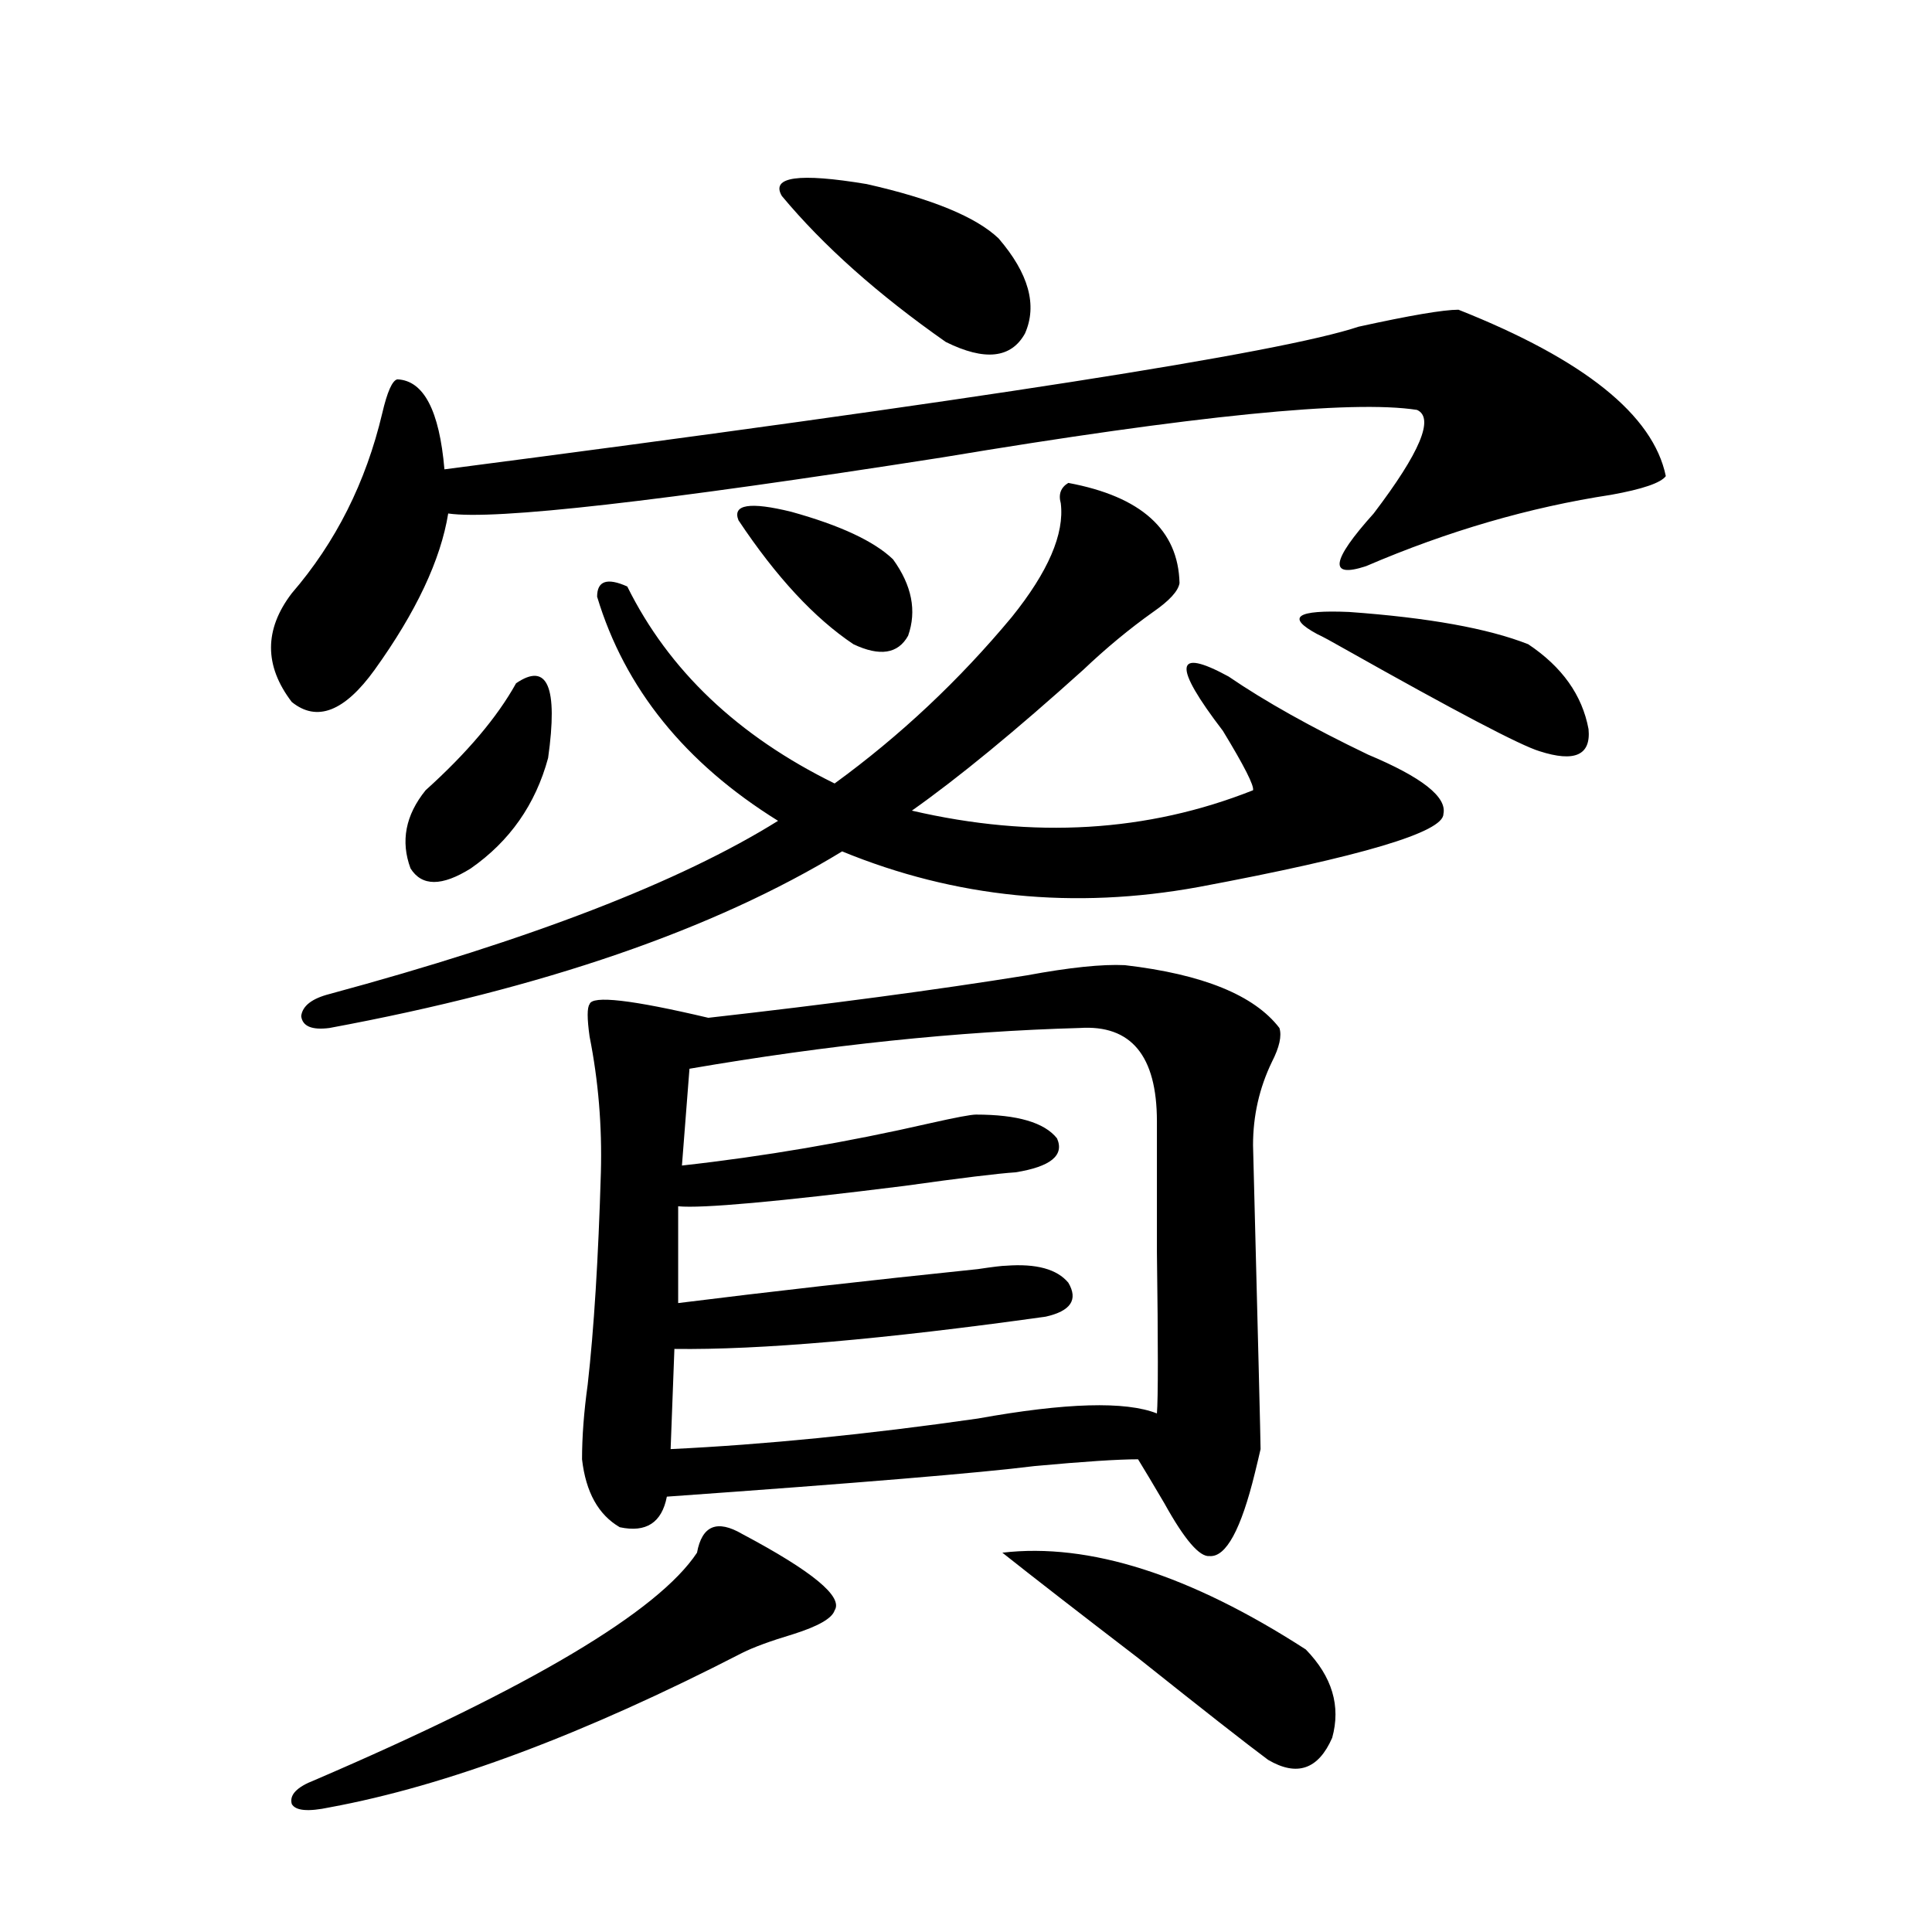 <?xml version="1.0" encoding="utf-8"?>
<!-- Generator: Adobe Illustrator 16.0.0, SVG Export Plug-In . SVG Version: 6.00 Build 0)  -->
<!DOCTYPE svg PUBLIC "-//W3C//DTD SVG 1.1//EN" "http://www.w3.org/Graphics/SVG/1.1/DTD/svg11.dtd">
<svg version="1.1" id="图层_1" xmlns="http://www.w3.org/2000/svg" xmlns:xlink="http://www.w3.org/1999/xlink" x="0px" y="0px"
	 width="1000px" height="1000px" viewBox="0 0 1000 1000" enable-background="new 0 0 1000 1000" xml:space="preserve">
<path d="M754.908,160.309c65.029,25.79,100.806,54.492,107.314,86.133c-2.606,3.516-12.042,6.742-28.292,9.668
	c-42.285,6.454-84.556,18.759-126.826,36.914c-19.512,6.454-18.216-2.637,3.902-27.246c24.055-31.641,31.539-49.508,22.438-53.613
	c-33.825-5.273-115.774,2.938-245.848,24.609c-146.338,22.852-231.549,32.52-255.604,29.004
	c-3.902,24.032-16.585,50.977-38.048,80.859c-15.609,21.685-29.923,27.246-42.926,16.699c-14.313-18.745-14.313-37.491,0-56.25
	c22.759-26.367,38.368-57.418,46.828-93.164c2.592-11.124,5.198-16.988,7.805-17.578c13.658,0.59,21.783,16.122,24.39,46.582
	c275.115-35.733,432.825-60.343,473.159-73.828C729.863,163.247,747.104,160.309,754.908,160.309z M384.186,794
	c36.417,19.336,52.347,32.52,47.804,39.551c-1.311,4.093-8.46,8.198-21.463,12.305c-11.707,3.516-20.487,6.729-26.341,9.668
	c-81.949,42.188-153.167,68.843-213.653,79.98c-11.066,2.335-17.561,1.758-19.512-1.758c-1.311-4.696,2.592-8.789,11.707-12.305
	c111.857-48.052,177.877-87.313,198.044-117.773C363.363,789.605,371.168,786.392,384.186,794z M309.065,308.844
	c0-8.198,5.198-9.956,15.609-5.273c21.463,43.368,57.225,77.344,107.314,101.953c33.811-24.609,64.389-53.312,91.705-86.133
	c18.856-23.429,27.316-43.066,25.365-58.887c-1.311-4.684,0-8.199,3.902-10.547c37.713,7.031,56.904,24.321,57.56,51.855
	c-0.655,4.106-5.213,9.091-13.658,14.941c-12.362,8.789-24.39,18.759-36.097,29.883c-35.121,31.641-64.724,55.962-88.778,72.949
	c63.078,14.653,121.948,11.138,176.581-10.547c0.641-2.335-4.558-12.593-15.609-30.762c-26.021-33.976-25.045-43.354,2.927-28.125
	c18.856,12.896,42.926,26.367,72.193,40.43c27.957,11.728,40.975,21.973,39.023,30.762c0,9.38-42.285,21.973-126.826,37.793
	c-64.389,11.728-125.851,5.575-184.386-18.457c-66.34,40.43-154.798,70.903-265.359,91.406c-9.115,1.181-13.993-0.879-14.634-6.152
	c0.641-5.273,5.519-9.077,14.634-11.426c104.053-28.125,181.459-58.008,232.189-89.648
	C354.583,394.977,323.364,356.305,309.065,308.844z M267.115,353.668c16.25-11.124,21.783,1.758,16.585,38.672
	c-6.509,24.032-19.847,43.066-39.999,57.129c-14.969,9.38-25.365,9.38-31.219,0c-5.213-14.063-2.606-27.534,7.805-40.43
	C241.75,389.703,257.359,371.246,267.115,353.668z M582.229,499.566c40.319,4.696,66.98,15.532,79.998,32.52
	c1.296,4.106,0,9.97-3.902,17.578c-6.509,13.485-9.756,27.837-9.756,43.066c2.592,100.786,3.902,153.231,3.902,157.324
	c-0.655,2.938-1.631,7.031-2.927,12.305c-7.164,29.306-14.969,43.657-23.414,43.066c-5.213,0.591-13.018-8.487-23.414-27.246
	c-5.854-9.956-10.411-17.578-13.658-22.852c-10.411,0-28.292,1.181-53.657,3.516c-27.972,3.516-91.385,8.789-190.239,15.82
	c-2.606,13.485-10.731,18.759-24.39,15.82c-11.066-6.44-17.561-18.155-19.512-35.156c0-11.714,0.976-24.609,2.927-38.672
	c3.247-28.702,5.519-65.327,6.829-109.863c0.641-24.019-1.311-47.461-5.854-70.313c-1.311-9.366-1.311-14.941,0-16.699
	c1.296-4.683,21.783-2.335,61.462,7.031c62.438-7.031,117.391-14.351,164.874-21.973
	C553.603,500.747,570.522,498.989,582.229,499.566z M558.815,532.086c-63.093,1.758-130.408,8.789-201.946,21.094l-3.902,50.098
	c42.271-4.683,85.196-12.003,128.777-21.973c13.003-2.925,20.808-4.395,23.414-4.395c21.463,0,35.441,4.106,41.95,12.305
	c3.902,8.789-3.262,14.653-21.463,17.578c-9.115,0.591-28.292,2.938-57.56,7.031c-65.699,8.212-104.723,11.728-117.07,10.547v50.098
	c46.828-5.851,98.534-11.714,155.118-17.578c7.805-1.167,12.683-1.758,14.634-1.758c15.609-1.167,26.341,1.758,32.194,8.789
	c5.198,8.789,1.296,14.653-11.707,17.578c-83.9,11.728-147.969,17.29-192.19,16.699l-1.951,51.855
	c48.779-2.335,101.781-7.608,159.021-15.82c45.518-8.198,76.416-9.077,92.681-2.637c0.641-7.608,0.641-35.444,0-83.496
	c0-30.46,0-53.022,0-67.676C598.814,546.45,585.477,530.328,558.815,532.086z M382.234,269.293
	c-3.262-8.199,5.854-9.668,27.316-4.395c25.365,7.031,42.926,15.243,52.682,24.609c9.756,13.485,12.348,26.669,7.805,39.551
	c-5.213,9.38-14.634,10.849-28.292,4.395C421.578,319.981,401.746,298.599,382.234,269.293z M404.673,101.422
	c-5.854-9.957,8.78-12.003,43.901-6.152c33.811,7.621,56.584,17.001,68.291,28.125c15.609,18.168,20.152,34.579,13.658,49.219
	c-7.164,12.895-20.822,14.364-40.975,4.395C454.428,152.398,426.136,127.212,404.673,101.422z M518.816,803.668
	c44.877-5.273,97.224,11.426,157.069,50.098c13.658,14.063,18.201,29.292,13.658,45.703c-7.164,16.397-18.216,20.215-33.17,11.426
	c-11.066-8.212-33.505-25.79-67.315-52.734C558.48,834.718,535.066,816.563,518.816,803.668z M791.005,333.453
	c17.561,11.728,27.957,26.367,31.219,43.945c1.296,13.485-7.164,17.29-25.365,11.426c-9.756-2.925-43.261-20.503-100.485-52.734
	c-7.164-4.093-12.042-6.729-14.634-7.91c-16.265-8.789-10.731-12.593,16.585-11.426
	C739.299,319.692,770.183,325.255,791.005,333.453z"/>
</svg>
